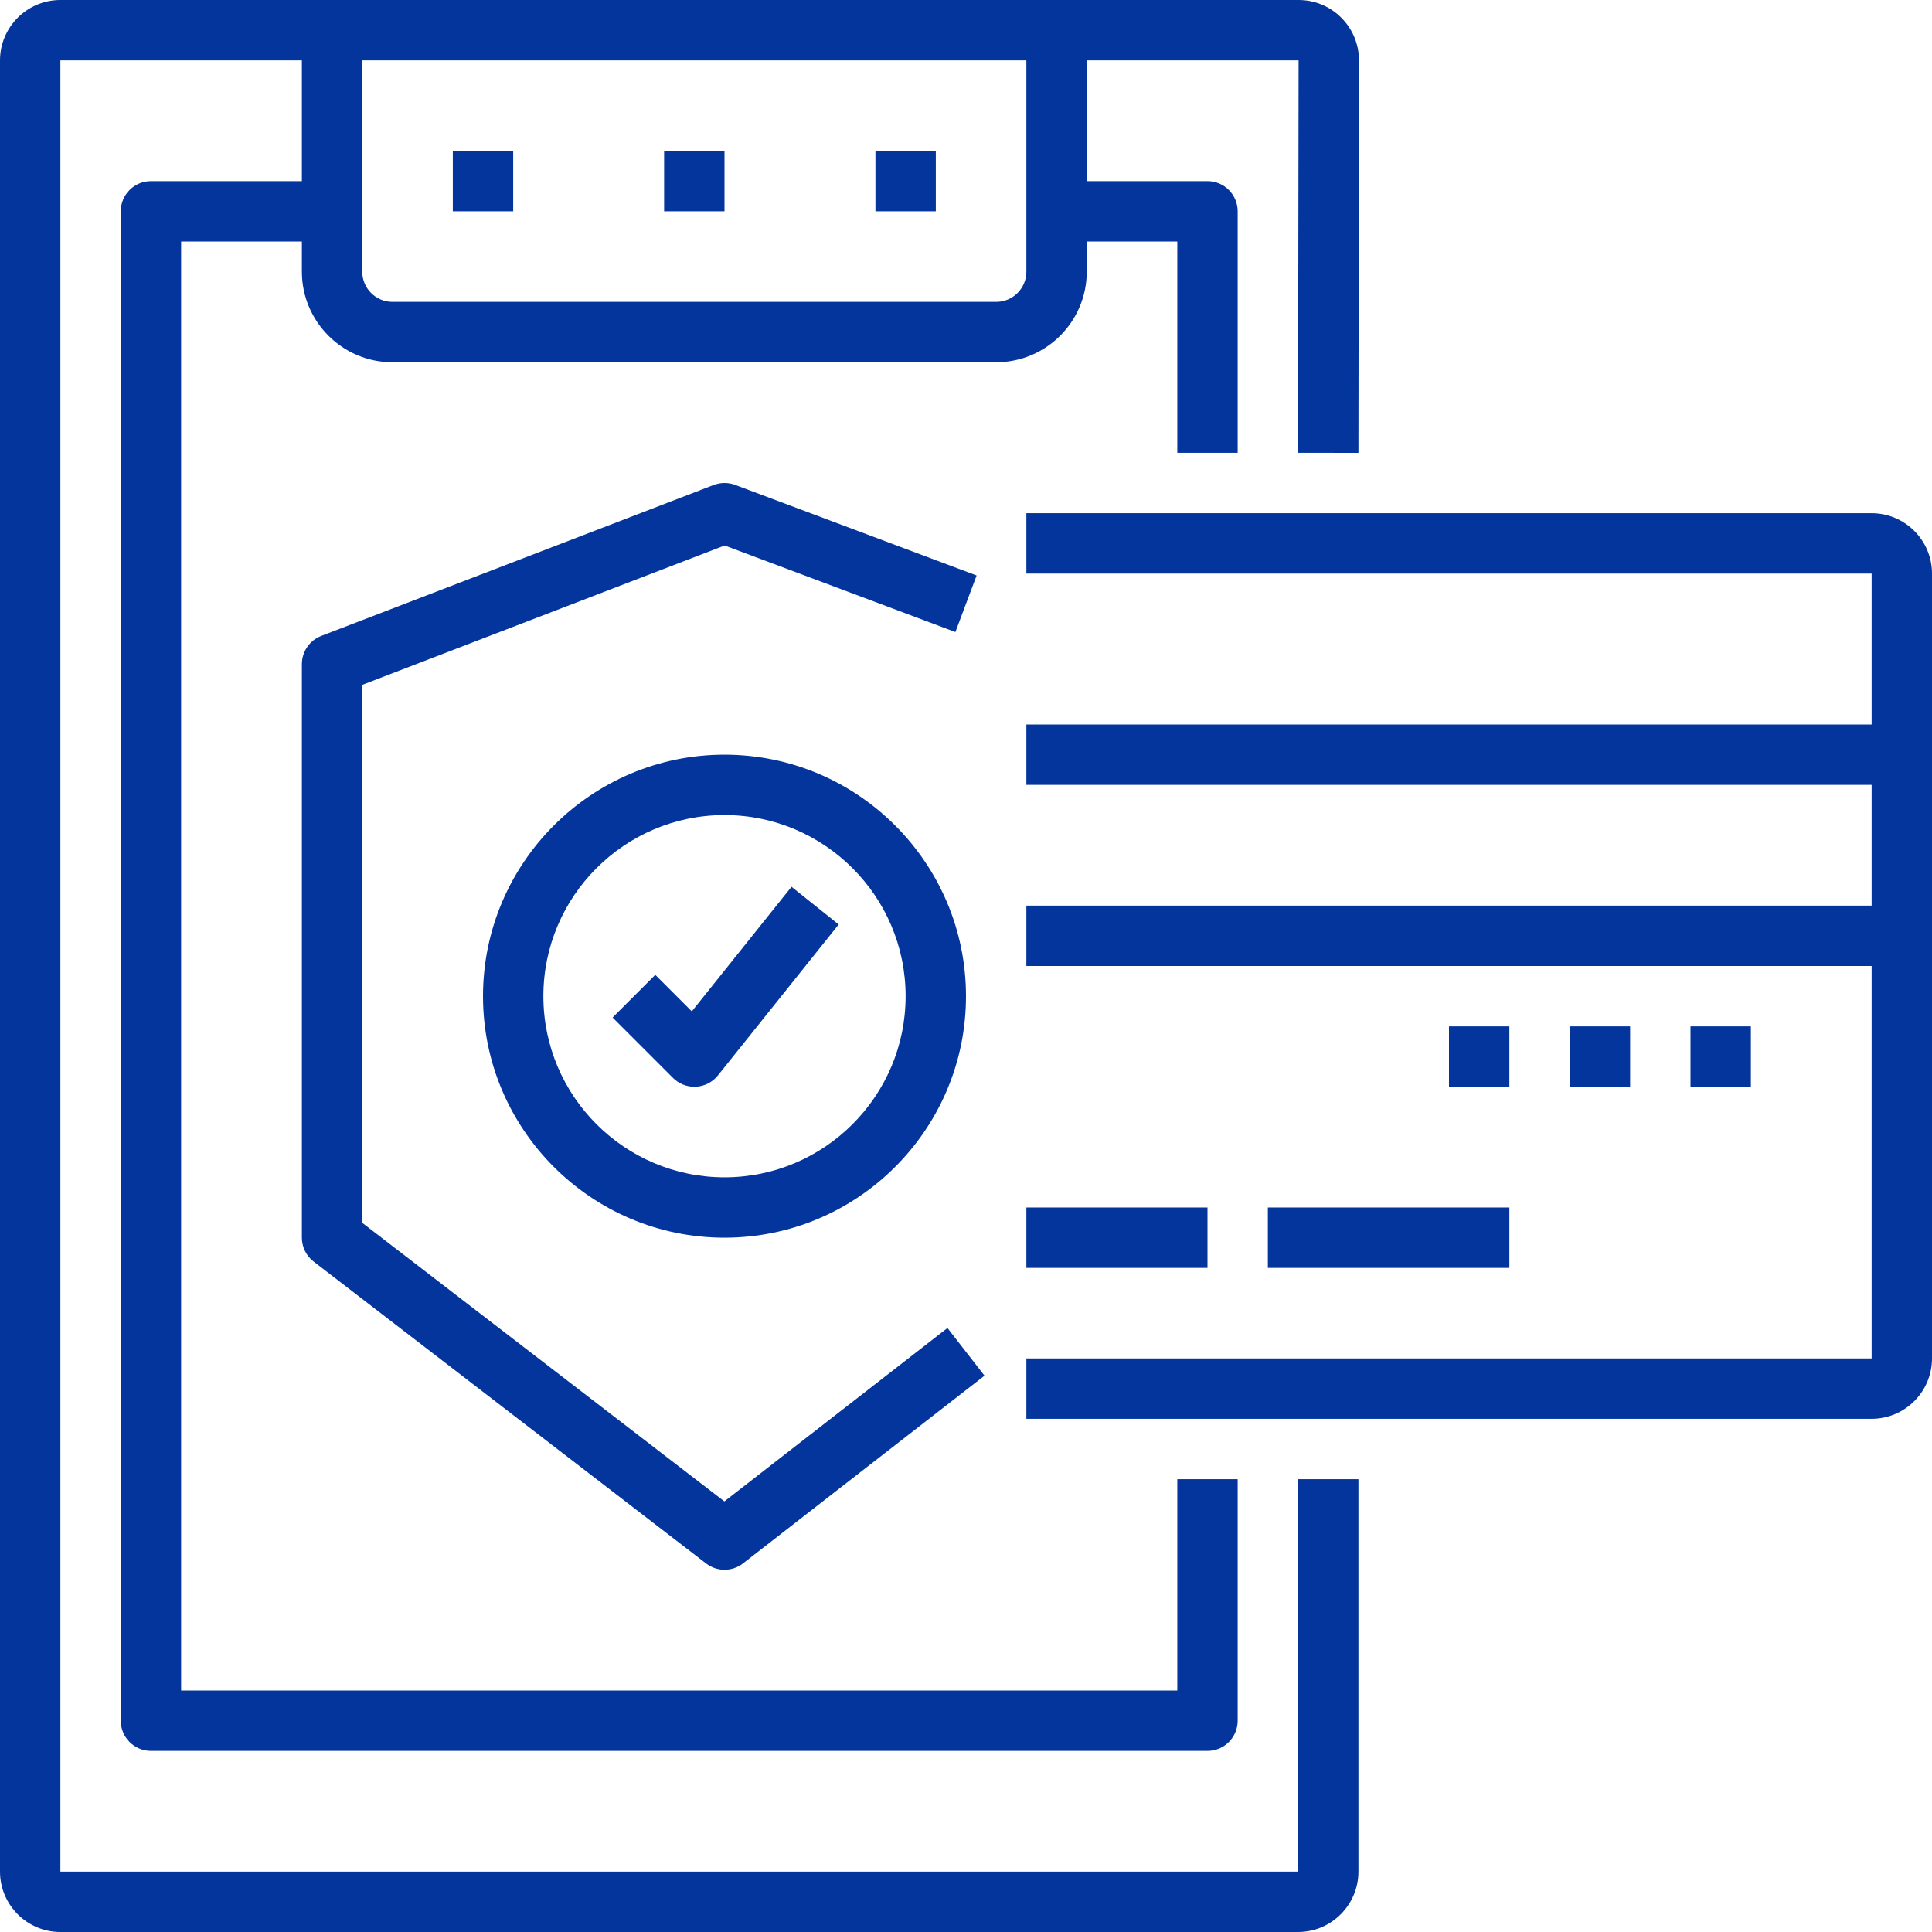 <svg fill="#03359D" xmlns="http://www.w3.org/2000/svg" xmlns:xlink="http://www.w3.org/1999/xlink" version="1.1" x="0px" y="0px" viewBox="0 0 64 64" style="enable-background:new 0 0 64 64;" xml:space="preserve"><g><path d="M43,62H2V2h8v4H5C4.447,6,4,6.448,4,7v50c0,0.552,0.447,1,1,1h35c0.553,0,1-0.448,1-1v-8h-2v7H6V8h4v1c0,1.654,1.346,3,3,3   h20c1.654,0,3-1.346,3-3V8h3v7h2V7c0-0.552-0.447-1-1-1h-4V2h7.018L43,14.999l2,0.003l0.018-12.998   c0.001-0.535-0.207-1.038-0.585-1.417C44.055,0.208,43.553,0,43.018,0H35H11H2C0.897,0,0,0.897,0,2v60c0,1.103,0.897,2,2,2h41   c1.103,0,2-0.897,2-2V49h-2V62z M34,2v7c0,0.551-0.448,1-1,1H13c-0.552,0-1-0.449-1-1V2H34z"></path><rect x="15" y="5" width="2" height="2"></rect><rect x="29" y="5" width="2" height="2"></rect><rect x="22" y="5" width="2" height="2"></rect><path d="M62,17H34v2h28v5H34v2h28v4H34v2h28v13H34v2h28c1.103,0,2-0.897,2-2V19C64,17.897,63.103,17,62,17z"></path><rect x="56" y="34" width="2" height="2"></rect><rect x="52" y="34" width="2" height="2"></rect><rect x="48" y="34" width="2" height="2"></rect><rect x="34" y="40" width="6" height="2"></rect><rect x="42" y="40" width="8" height="2"></rect><path d="M24.352,16.063c-0.229-0.086-0.481-0.083-0.711,0.003l-13,5C10.255,21.215,10,21.586,10,22v19   c0,0.311,0.145,0.604,0.391,0.792l13,10C23.57,51.931,23.785,52,24,52c0.217,0,0.434-0.07,0.613-0.21l8-6.219l-1.227-1.579   l-7.39,5.744L12,40.508V22.687l12.005-4.617l7.644,2.867l0.703-1.873L24.352,16.063z"></path><path d="M22.917,33.503l-1.21-1.21l-1.414,1.414l2,2C22.48,35.895,22.735,36,23,36c0.019,0,0.037,0,0.056-0.001   c0.283-0.016,0.548-0.152,0.726-0.374l4-5l-1.562-1.249L22.917,33.503z"></path><path d="M24,25c-4.411,0-8,3.589-8,8s3.589,8,8,8s8-3.589,8-8S28.411,25,24,25z M24,39c-3.309,0-6-2.691-6-6s2.691-6,6-6   s6,2.691,6,6S27.309,39,24,39z"></path></g></svg>